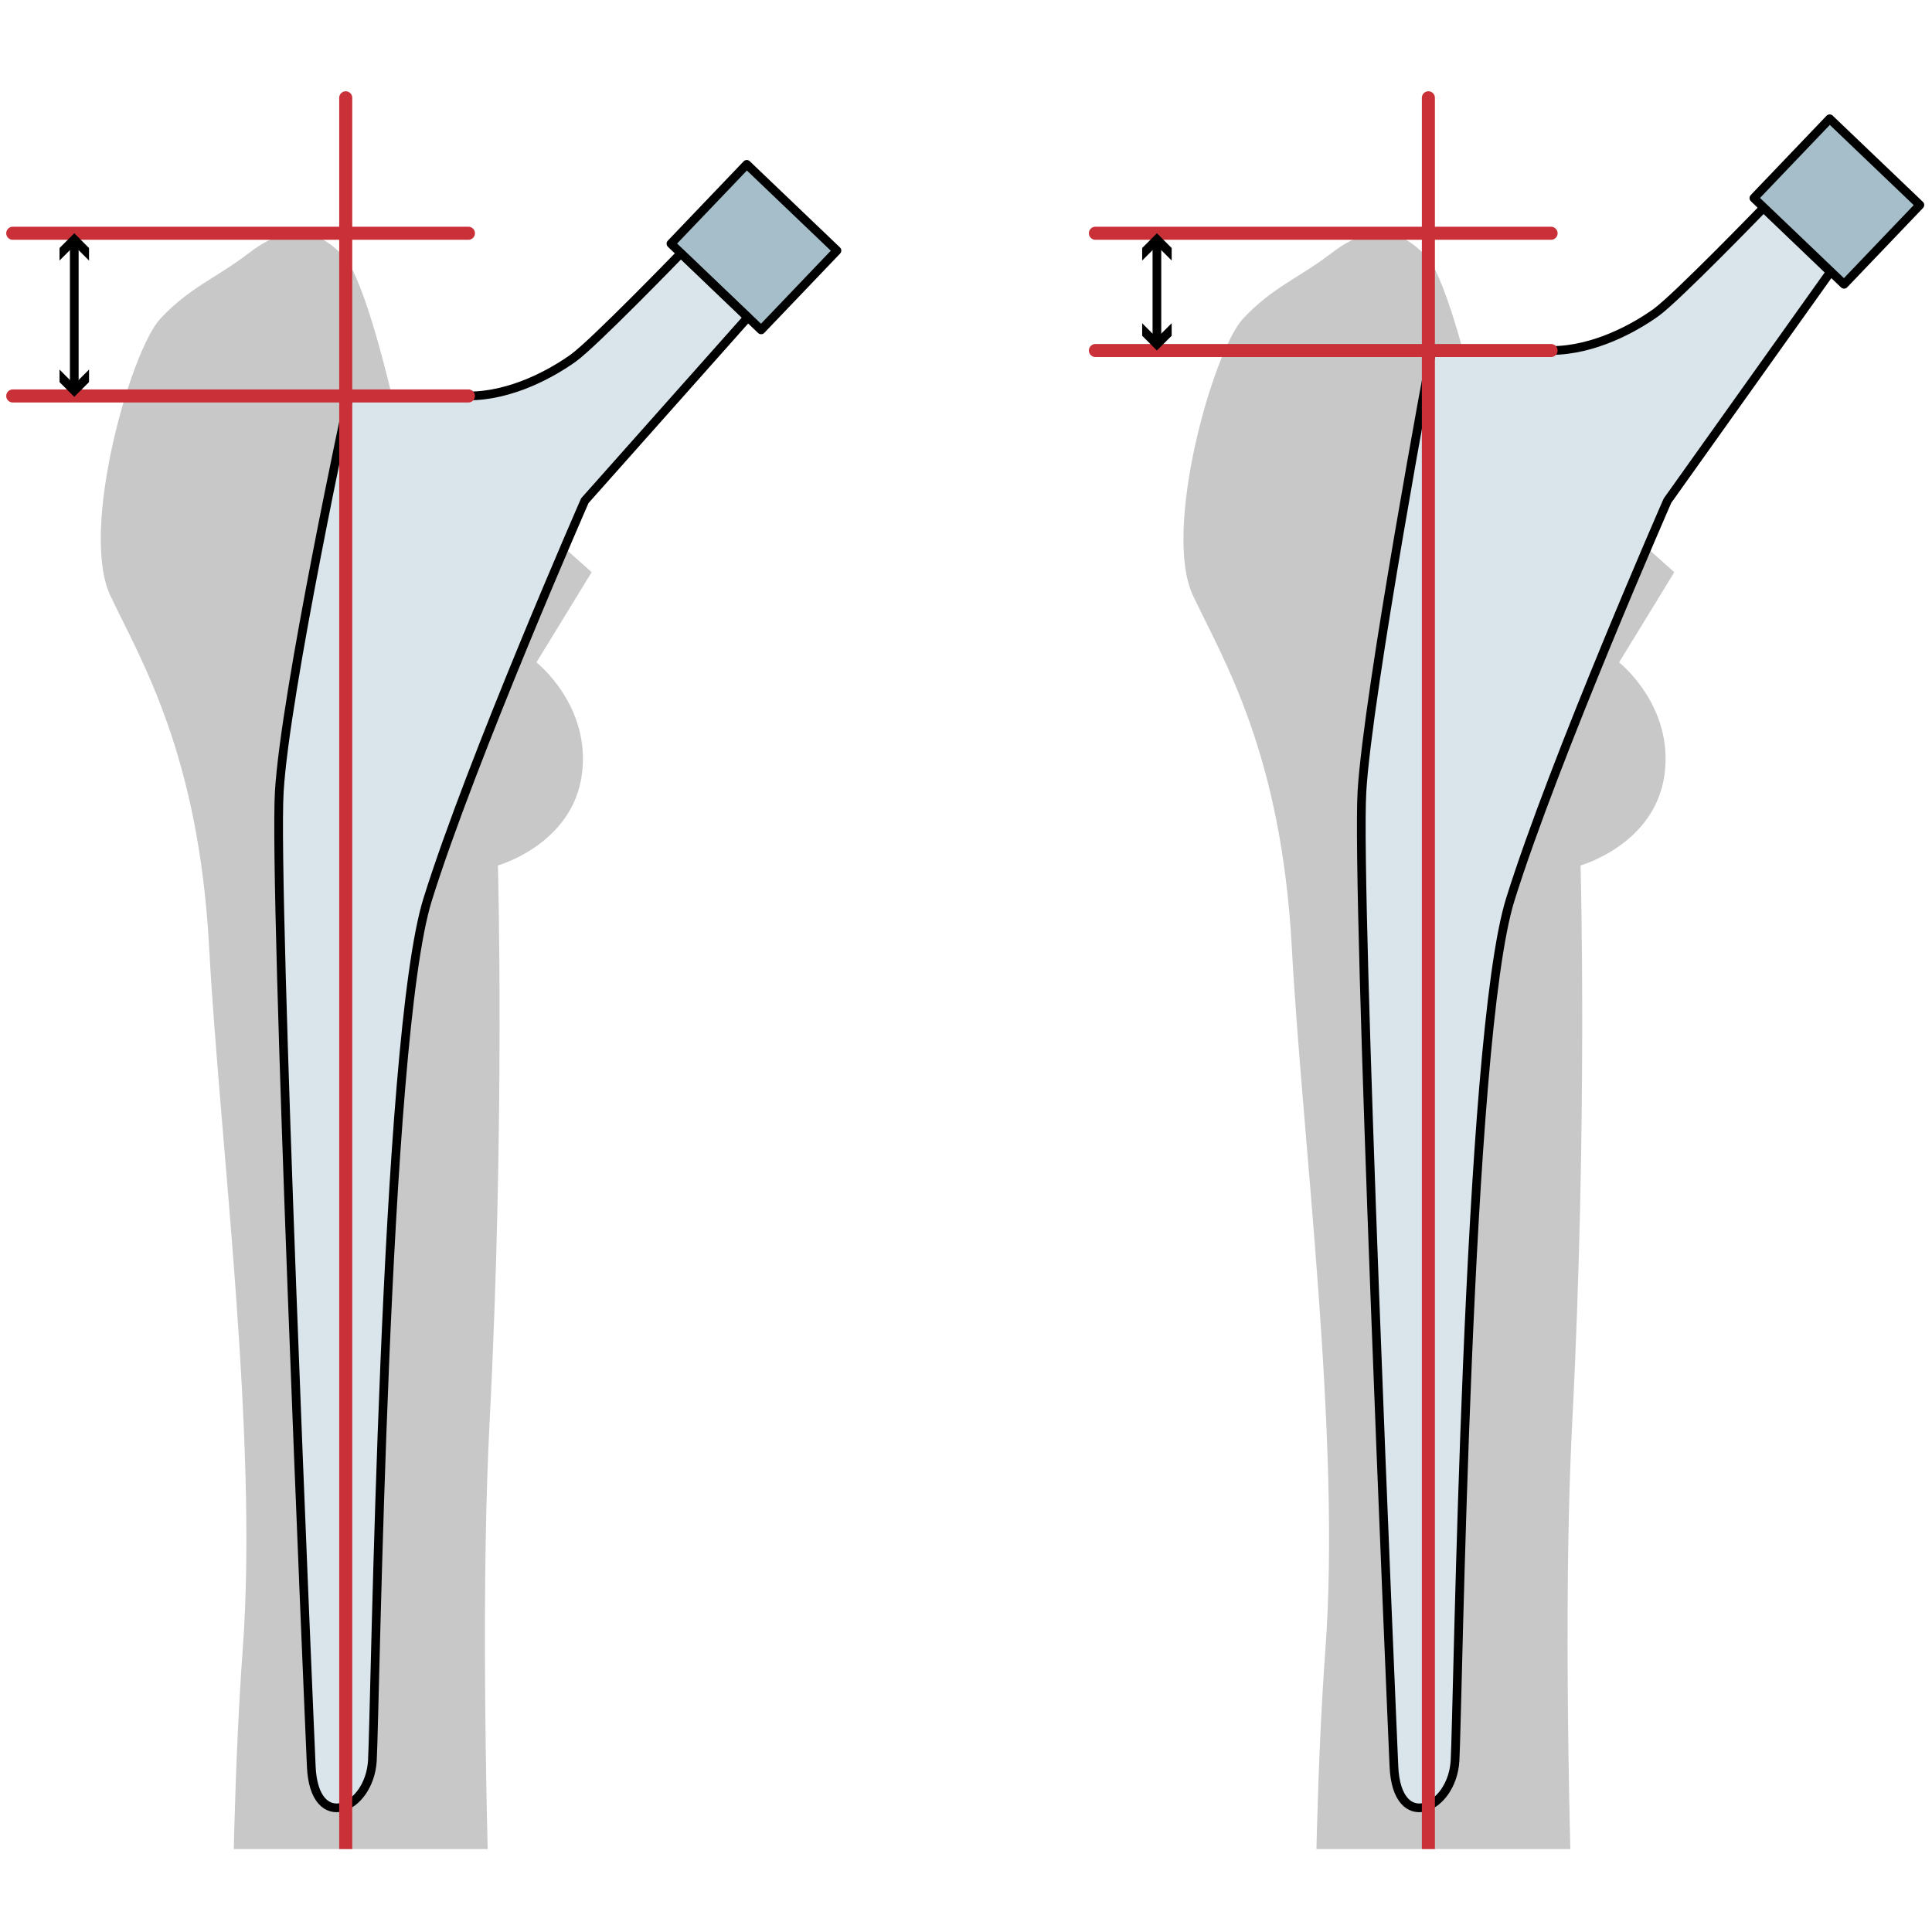 <?xml version="1.0" encoding="utf-8"?>
<!-- Created by: Science Figures, www.sciencefigures.org, Generator: Science Figures Editor -->
<!DOCTYPE svg PUBLIC "-//W3C//DTD SVG 1.1//EN" "http://www.w3.org/Graphics/SVG/1.1/DTD/svg11.dtd">
<svg version="1.1" id="Layer_1" xmlns="http://www.w3.org/2000/svg" xmlns:xlink="http://www.w3.org/1999/xlink" 
	 width="800px" height="800px" viewBox="0 0 222.041 202.974" enable-background="new 0 0 222.041 202.974"
	 xml:space="preserve">
<g>
	<defs>
		<rect id="SVGID_1_" width="222.041" height="202.974"/>
	</defs>
	<clipPath id="SVGID_2_">
		<use xlink:href="#SVGID_1_"  overflow="visible"/>
	</clipPath>
	<g clip-path="url(#SVGID_2_)">
		<g>
			<g>
				<g>
					<g>
						<path fill="#C8C8C8" d="M61.653,66.592c0,0,6.338,4.981,5.209,12.966c-1.133,7.987-9.639,10.372-9.639,10.372
							s0.828,29.426-0.955,63.979c-1.779,34.559,1.302,91.728,2.887,130.82c1.581,39.093,7.894,104.014,9.488,107.095
							c1.594,3.083,6.535,0.603,10.599,11.443c11.069,1.925,11.149,19.114,6.115,27.592c0.5,8.207-5.843,10.892-14.106,11.021
							c-8.266,0.124-10.303-6.523-10.303-6.523s-15.463,0.585-20.443,0.879c-4.982,0.292-11.542-5.22-11.542-5.22
							s-2.245,0.429-7.003,3.194c-4.757,2.76-4.527-0.777-3.099-6.433c1.432-5.655-4.123-5.118-3.983-14.11
							c0.138-8.995,6.704-8.667,10.106-14.77c3.406-6.102,2.764-80.291,2.096-117.694c-0.662-37.407-0.982-76.709,0.817-101.17
							c1.793-24.459-2.665-58.509-3.86-80.669c-1.198-22.157-7.75-32.854-11.339-40.409c-3.591-7.56,2.334-28.246,5.749-31.886
							c3.414-3.638,6.401-4.625,10.207-7.558c5.835-4.496,9.365-1.2,10.943,0.551c2.376,2.637,5.379,15.646,5.379,15.646L68,56.226
							L61.653,66.592z"/>
					</g>
				</g>
			</g>
			<g>
				<path fill="#DAE5EB" d="M78.248,19.587c0,0-10.032,10.366-12.374,12.038c-2.341,1.672-7.022,4.348-12.039,4.348
					s-13.711,0-13.711,0s-7.357,34.109-8.026,45.48c-0.668,11.37,3.342,104.337,3.676,112.028c0.334,7.691,6.688,5.016,7.023-0.67
					c0.333-5.685,1.339-82.933,6.356-98.985c5.017-16.052,18.058-45.814,18.058-45.814l18.728-21.068L78.248,19.587z"/>
				
					<rect x="79.454" y="12.571" transform="matrix(0.723 0.691 -0.691 0.723 37.064 -54.635)" fill="#A6BECA" width="14.337" height="12.608"/>
			</g>
			<g>
				<path fill="none" stroke="#000000" stroke-linecap="round" stroke-linejoin="round" stroke-miterlimit="10" d="M78.248,19.587
					c0,0-10.032,10.366-12.374,12.038c-2.341,1.672-7.022,4.348-12.039,4.348s-13.711,0-13.711,0s-7.357,34.109-8.026,45.48
					c-0.668,11.37,3.342,104.337,3.676,112.028c0.334,7.691,6.688,5.016,7.023-0.67c0.333-5.685,1.339-82.933,6.356-98.985
					c5.017-16.052,18.058-45.814,18.058-45.814l18.728-21.068L78.248,19.587z"/>
				
					<rect x="79.454" y="12.571" transform="matrix(0.723 0.691 -0.691 0.723 37.064 -54.635)" fill="none" stroke="#000000" stroke-linecap="round" stroke-linejoin="round" stroke-miterlimit="10" width="14.337" height="12.608"/>
			</g>
			
				<line fill="none" stroke="#C93038" stroke-width="1.5" stroke-linecap="round" stroke-miterlimit="10" x1="39.734" y1="224.526" x2="39.734" y2="1.706"/>
			
				<line fill="none" stroke="#C93038" stroke-width="1.5" stroke-linecap="round" stroke-miterlimit="10" x1="53.835" y1="35.973" x2="1.466" y2="35.973"/>
			
				<line fill="none" stroke="#C93038" stroke-width="1.5" stroke-linecap="round" stroke-miterlimit="10" x1="53.835" y1="17.275" x2="1.466" y2="17.275"/>
			<g>
				<g>
					
						<line fill="none" stroke="#000000" stroke-linecap="round" stroke-miterlimit="10" x1="8.536" y1="18.419" x2="8.536" y2="34.933"/>
					<g>
						<polygon points="6.841,20.41 8.536,18.714 10.231,20.41 10.231,18.971 8.536,17.275 6.841,18.971 						"/>
					</g>
					<g>
						<polygon points="6.841,32.94 8.536,34.637 10.231,32.94 10.231,34.38 8.536,36.075 6.841,34.38 						"/>
					</g>
				</g>
			</g>
		</g>
		<g>
			<g>
				<g>
					<g>
						<path fill="#C8C8C8" d="M186.08,66.592c0,0,6.338,4.981,5.209,12.966c-1.133,7.987-9.639,10.372-9.639,10.372
							s0.827,29.426-0.955,63.979c-1.779,34.559,1.303,91.728,2.887,130.82c1.582,39.093,7.895,104.014,9.488,107.095
							c1.594,3.083,6.535,0.603,10.6,11.443c11.068,1.925,11.149,19.114,6.115,27.592c0.5,8.207-5.843,10.892-14.105,11.021
							c-8.267,0.124-10.303-6.523-10.303-6.523s-15.463,0.585-20.443,0.879c-4.982,0.292-11.541-5.22-11.541-5.22
							s-2.246,0.429-7.004,3.194c-4.756,2.76-4.527-0.777-3.098-6.433c1.432-5.655-4.123-5.118-3.984-14.11
							c0.139-8.995,6.704-8.667,10.107-14.77c3.405-6.102,2.764-80.291,2.096-117.694c-0.662-37.407-0.982-76.709,0.816-101.17
							c1.793-24.459-2.664-58.509-3.859-80.669c-1.199-22.157-7.75-32.854-11.34-40.409c-3.59-7.56,2.334-28.246,5.749-31.886
							c3.413-3.638,6.401-4.625,10.207-7.558c5.835-4.496,9.364-1.2,10.943,0.551c2.376,2.637,5.38,15.646,5.38,15.646l23.02,20.519
							L186.08,66.592z"/>
					</g>
				</g>
			</g>
			<g>
				<path fill="#DAE5EB" d="M202.673,14.363c0,0-10.031,10.367-12.373,12.039c-2.341,1.672-7.021,4.347-12.039,4.347
					c-5.016,0-13.711,0-13.711,0s-7.357,39.333-8.025,50.704c-0.668,11.37,3.342,104.337,3.676,112.028s6.688,5.016,7.023-0.67
					c0.333-5.685,1.339-82.933,6.355-98.985c5.017-16.052,18.059-45.814,18.059-45.814l18.727-26.292L202.673,14.363z"/>
				
					<rect x="203.88" y="7.347" transform="matrix(0.723 0.691 -0.691 0.723 67.952 -142.077)" fill="#A6BECA" width="14.338" height="12.608"/>
			</g>
			<g>
				<path fill="none" stroke="#000000" stroke-linecap="round" stroke-linejoin="round" stroke-miterlimit="10" d="M202.673,14.363
					c0,0-10.031,10.367-12.373,12.039c-2.341,1.672-7.021,4.347-12.039,4.347c-5.016,0-13.711,0-13.711,0
					s-7.357,39.333-8.025,50.704c-0.668,11.37,3.342,104.337,3.676,112.028s6.688,5.016,7.023-0.67
					c0.333-5.685,1.339-82.933,6.355-98.985c5.017-16.052,18.059-45.814,18.059-45.814l18.727-26.292L202.673,14.363z"/>
				
					<rect x="203.88" y="7.347" transform="matrix(0.723 0.691 -0.691 0.723 67.952 -142.077)" fill="none" stroke="#000000" stroke-linecap="round" stroke-linejoin="round" stroke-miterlimit="10" width="14.338" height="12.608"/>
			</g>
			
				<line fill="none" stroke="#C93038" stroke-width="1.5" stroke-linecap="round" stroke-miterlimit="10" x1="164.161" y1="224.526" x2="164.161" y2="1.706"/>
			
				<line fill="none" stroke="#C93038" stroke-width="1.5" stroke-linecap="round" stroke-miterlimit="10" x1="178.261" y1="30.749" x2="125.892" y2="30.749"/>
			
				<line fill="none" stroke="#C93038" stroke-width="1.5" stroke-linecap="round" stroke-miterlimit="10" x1="178.261" y1="17.275" x2="125.892" y2="17.275"/>
			<g>
				<g>
					
						<line fill="none" stroke="#000000" stroke-linecap="round" stroke-miterlimit="10" x1="132.962" y1="18.419" x2="132.962" y2="29.606"/>
					<g>
						<polygon points="131.267,20.41 132.962,18.714 134.658,20.41 134.658,18.971 132.962,17.275 131.267,18.971 						"/>
					</g>
					<g>
						<polygon points="131.267,27.614 132.962,29.311 134.658,27.614 134.658,29.054 132.962,30.749 131.267,29.054 						"/>
					</g>
				</g>
			</g>
		</g>
	</g>
</g>
</svg>